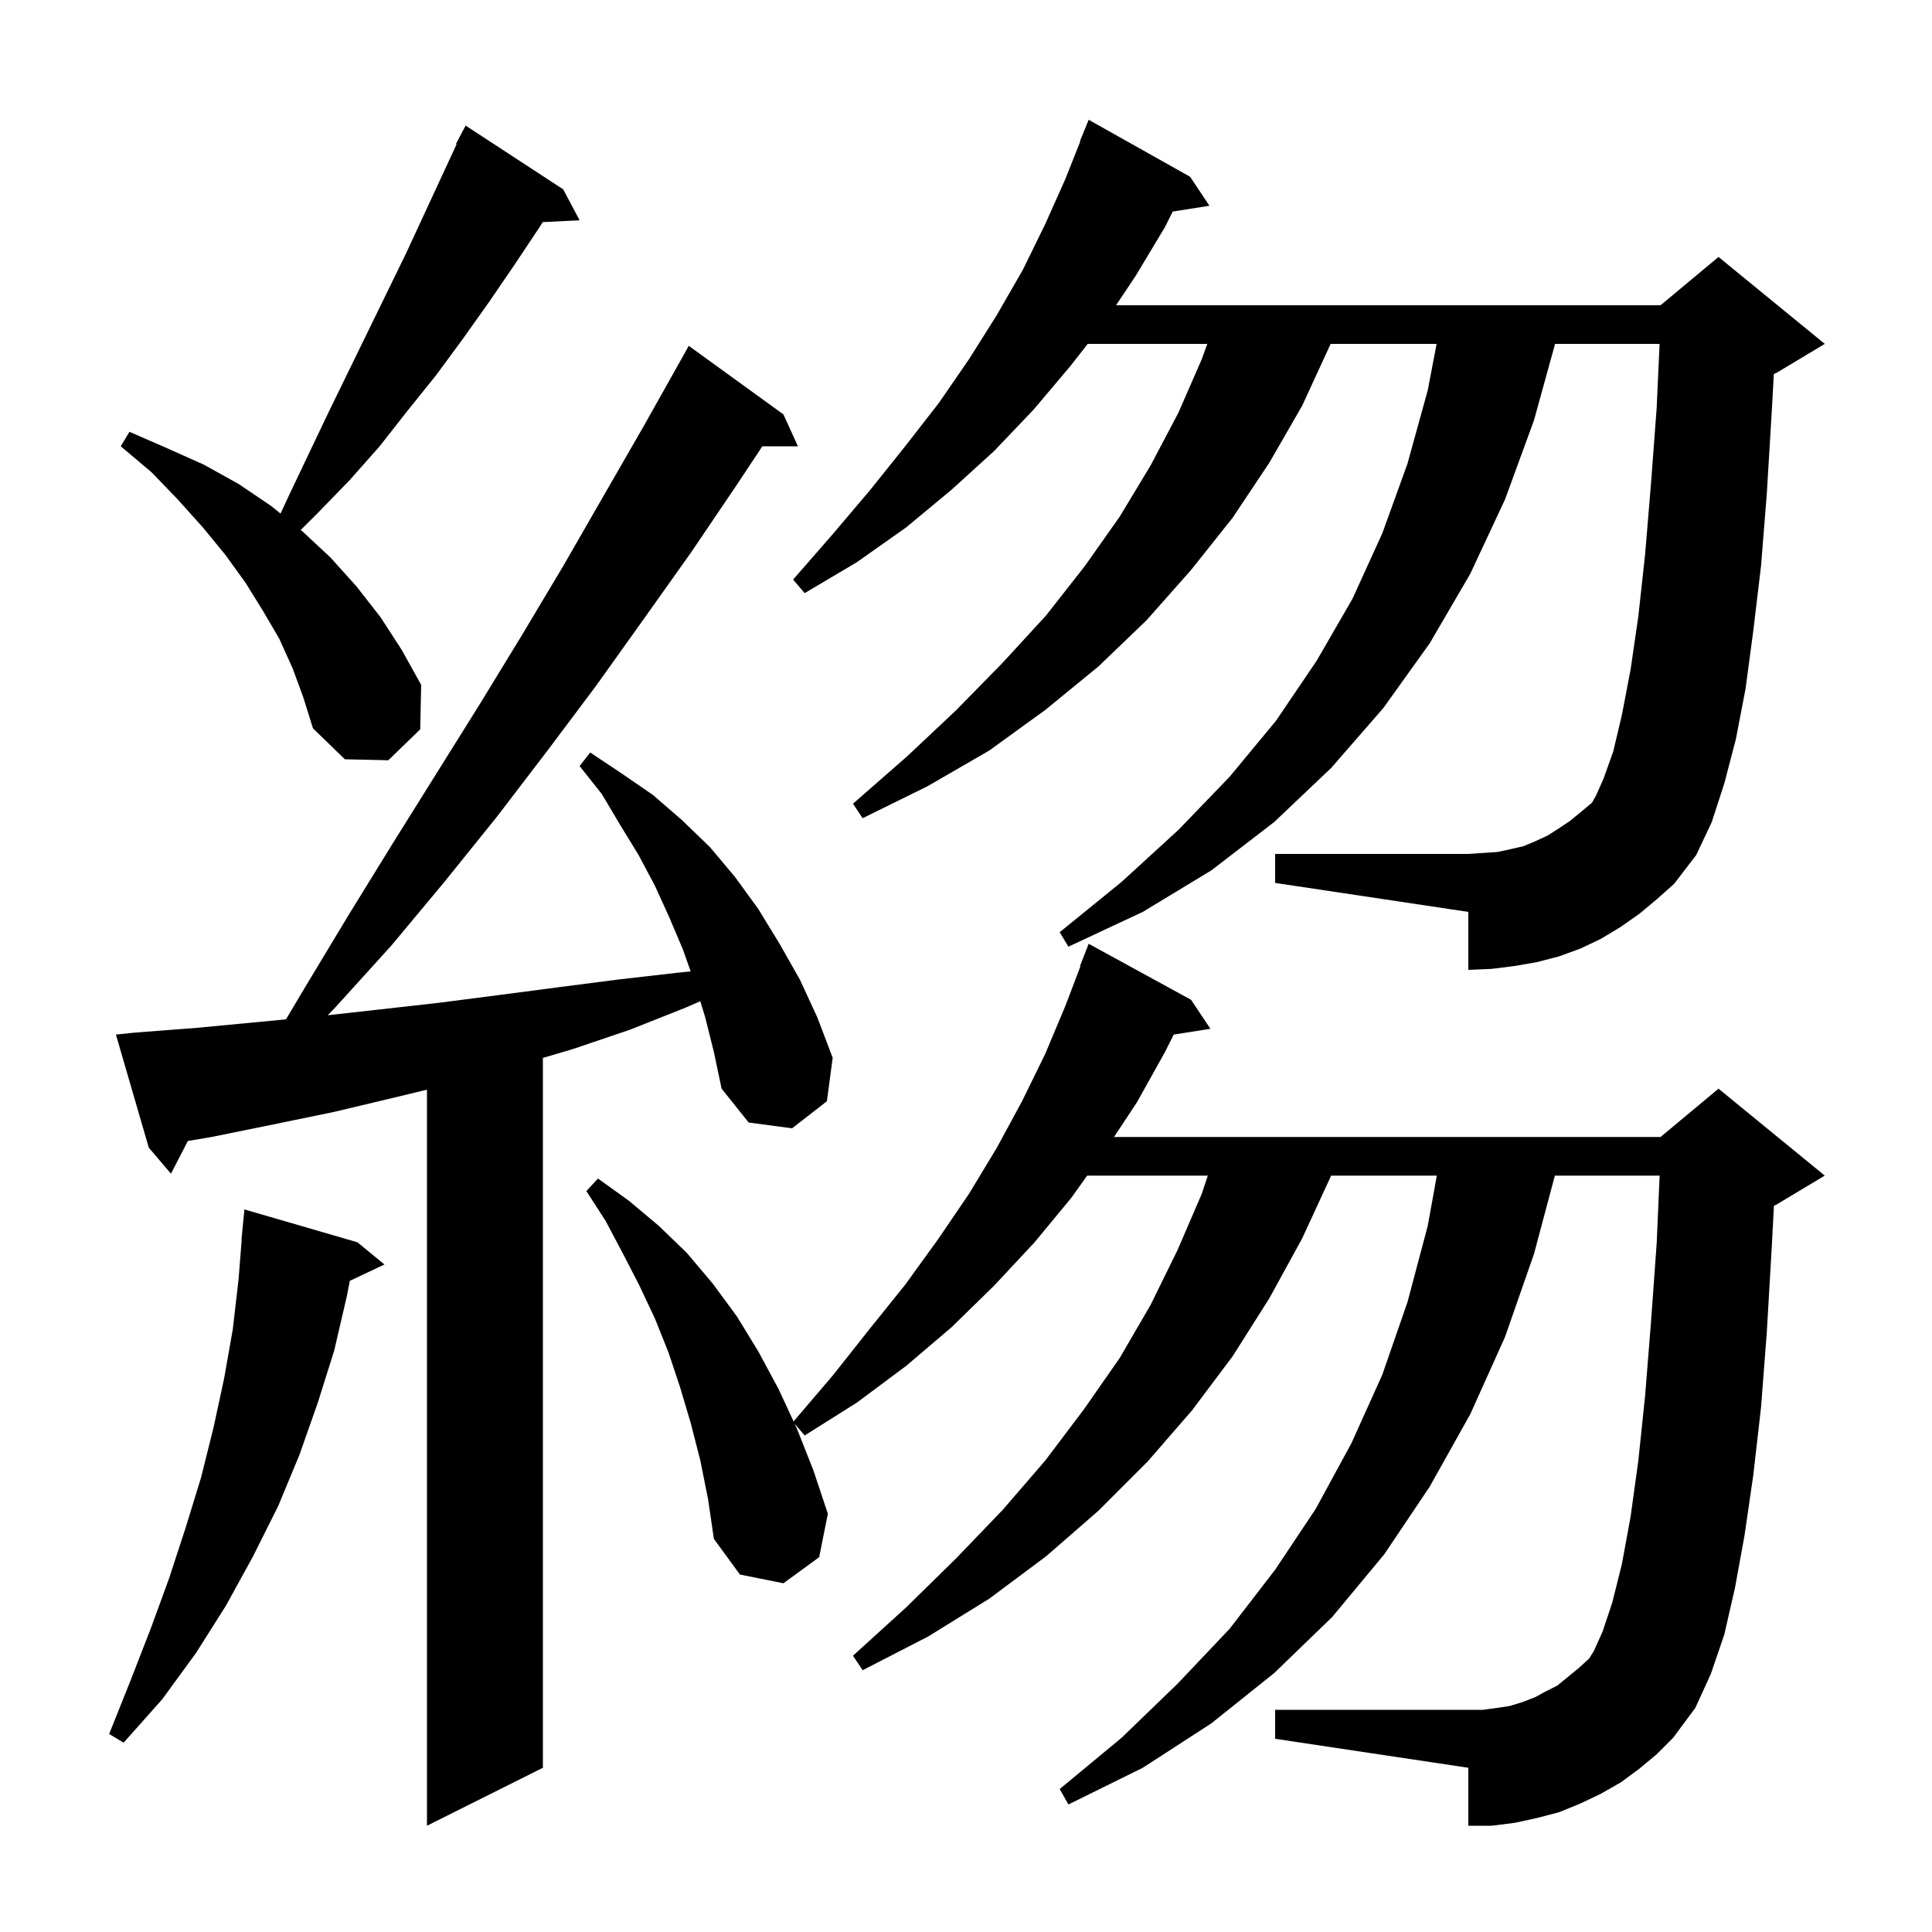 <svg xmlns="http://www.w3.org/2000/svg" xmlns:xlink="http://www.w3.org/1999/xlink" version="1.1" baseProfile="full" viewBox="0 0 200 200" width="200" height="200"><g fill="currentColor"><path d="M 73.0 105.3 L 72.494 103.645 L 71.0 104.3 L 65.2 106.6 L 59.3 108.6 L 56.2 109.515 L 56.2 183.0 L 44.2 189.0 L 44.2 112.802 L 40.9 113.6 L 34.6 115.1 L 28.3 116.4 L 21.9 117.7 L 19.445 118.115 L 17.7 121.5 L 15.4 118.8 L 12.0 107.1 L 13.9 106.9 L 20.4 106.4 L 29.605 105.523 L 31.7 102.0 L 36.1 94.7 L 40.6 87.4 L 49.6 73.0 L 54.0 65.8 L 58.3 58.6 L 66.7 44.0 L 70.8 36.7 L 71.3 35.8 L 81.1 42.9 L 82.6 46.2 L 78.915 46.2 L 76.4 50.0 L 71.6 57.1 L 66.7 64.0 L 61.7 71.0 L 56.6 77.8 L 51.4 84.6 L 46.0 91.3 L 40.5 97.9 L 34.7 104.3 L 33.929 105.097 L 39.3 104.5 L 45.5 103.8 L 51.7 103.0 L 57.8 102.2 L 64.0 101.4 L 70.1 100.7 L 71.499 100.562 L 70.7 98.3 L 69.3 95.0 L 67.8 91.7 L 66.1 88.5 L 64.2 85.4 L 62.3 82.2 L 60.0 79.3 L 61.1 77.9 L 64.4 80.1 L 67.6 82.3 L 70.6 84.9 L 73.5 87.7 L 76.1 90.8 L 78.5 94.1 L 80.7 97.7 L 82.8 101.4 L 84.6 105.3 L 86.2 109.5 L 85.6 114.0 L 82.0 116.8 L 77.5 116.2 L 74.7 112.7 L 73.9 108.9 Z M 169.7 183.1 L 167.8 184.5 L 165.7 185.7 L 163.6 186.7 L 161.4 187.6 L 159.1 188.2 L 156.8 188.7 L 154.4 189.0 L 152.0 189.0 L 152.0 183.0 L 132.0 180.0 L 132.0 177.0 L 153.5 177.0 L 155.0 176.8 L 156.3 176.6 L 157.6 176.2 L 158.9 175.7 L 160.0 175.1 L 161.2 174.5 L 163.4 172.7 L 164.5 171.7 L 165.0 170.9 L 165.9 168.9 L 166.9 165.9 L 167.9 161.9 L 168.8 157.0 L 169.6 151.2 L 170.3 144.5 L 170.9 137.0 L 171.5 128.7 L 171.804 121.7 L 160.96 121.7 L 158.8 129.8 L 155.8 138.4 L 152.2 146.4 L 148.0 153.9 L 143.3 160.9 L 137.9 167.4 L 131.9 173.2 L 125.4 178.4 L 118.3 183.0 L 110.6 186.8 L 109.7 185.2 L 116.1 179.9 L 121.9 174.3 L 127.3 168.6 L 132.0 162.5 L 136.2 156.2 L 139.9 149.4 L 143.1 142.3 L 145.7 134.8 L 147.8 126.9 L 148.739 121.7 L 137.8 121.7 L 134.8 128.2 L 131.4 134.4 L 127.6 140.4 L 123.4 146.0 L 118.8 151.3 L 113.7 156.4 L 108.3 161.1 L 102.4 165.5 L 96.1 169.4 L 89.3 172.9 L 88.3 171.4 L 93.8 166.4 L 99.0 161.3 L 103.8 156.3 L 108.2 151.2 L 112.2 145.9 L 115.9 140.6 L 119.1 135.1 L 121.9 129.4 L 124.4 123.6 L 125.033 121.7 L 112.543 121.7 L 110.9 124.0 L 107.1 128.6 L 102.9 133.1 L 98.5 137.4 L 93.8 141.4 L 88.7 145.2 L 83.3 148.6 L 82.265 147.392 L 82.5 147.9 L 84.2 152.2 L 85.7 156.7 L 84.8 161.2 L 81.1 163.9 L 76.6 163.0 L 73.9 159.3 L 73.3 155.2 L 72.5 151.2 L 71.5 147.3 L 70.4 143.6 L 69.2 140.0 L 67.8 136.5 L 66.2 133.1 L 64.5 129.8 L 62.7 126.4 L 60.7 123.3 L 61.9 122.0 L 65.1 124.3 L 68.2 126.9 L 71.1 129.7 L 73.8 132.9 L 76.3 136.3 L 78.5 139.9 L 80.6 143.8 L 82.149 147.143 L 86.2 142.4 L 90.0 137.6 L 93.7 133.0 L 97.1 128.3 L 100.3 123.6 L 103.2 118.8 L 105.8 114.0 L 108.2 109.1 L 110.3 104.1 L 111.852 100.016 L 111.8 100.0 L 112.7 97.7 L 123.3 103.5 L 125.3 106.5 L 121.5 107.1 L 120.6 108.9 L 117.7 114.1 L 115.324 117.7 L 171.9 117.7 L 177.9 112.7 L 188.9 121.7 L 183.9 124.7 L 183.639 124.809 L 183.4 129.3 L 182.9 137.9 L 182.3 145.7 L 181.5 152.7 L 180.6 158.9 L 179.6 164.4 L 178.5 169.2 L 177.1 173.3 L 175.5 176.8 L 173.2 179.9 L 171.5 181.6 Z M 37.0 128.6 L 39.8 130.9 L 36.216 132.59 L 35.9 134.2 L 34.6 139.8 L 32.9 145.2 L 31.0 150.6 L 28.8 155.9 L 26.2 161.1 L 23.4 166.2 L 20.3 171.1 L 16.8 175.9 L 12.8 180.4 L 11.3 179.5 L 13.5 174.0 L 15.6 168.6 L 17.5 163.4 L 19.2 158.2 L 20.8 153.0 L 22.1 147.8 L 23.2 142.7 L 24.1 137.6 L 24.7 132.4 L 25.022 128.301 L 25.0 128.3 L 25.3 125.2 Z M 169.7 94.6 L 167.7 96.0 L 165.7 97.2 L 163.6 98.2 L 161.4 99.0 L 159.1 99.6 L 156.8 100.0 L 154.4 100.3 L 152.0 100.4 L 152.0 94.4 L 132.0 91.4 L 132.0 88.4 L 152.0 88.4 L 155.0 88.2 L 156.4 87.9 L 157.7 87.6 L 158.9 87.1 L 160.2 86.5 L 161.3 85.8 L 162.5 85.0 L 163.6 84.1 L 164.8 83.1 L 165.2 82.4 L 166.0 80.6 L 167.0 77.8 L 167.9 74.0 L 168.8 69.3 L 169.6 63.8 L 170.3 57.4 L 170.9 50.2 L 171.5 42.2 L 171.8 35.6 L 160.979 35.6 L 158.8 43.5 L 155.8 51.7 L 152.2 59.4 L 148.0 66.6 L 143.2 73.3 L 137.8 79.5 L 131.9 85.1 L 125.4 90.1 L 118.3 94.4 L 110.6 98.0 L 109.7 96.5 L 116.1 91.3 L 122.0 85.9 L 127.3 80.4 L 132.1 74.6 L 136.3 68.4 L 140.0 62.0 L 143.1 55.2 L 145.7 48.0 L 147.8 40.4 L 148.718 35.6 L 137.743 35.6 L 137.7 35.7 L 134.8 42.0 L 131.4 47.9 L 127.6 53.6 L 123.3 59.0 L 118.7 64.2 L 113.7 69.0 L 108.2 73.5 L 102.4 77.7 L 96.0 81.4 L 89.3 84.7 L 88.3 83.2 L 93.9 78.3 L 99.0 73.5 L 103.8 68.6 L 108.3 63.7 L 112.3 58.6 L 115.9 53.5 L 119.1 48.2 L 122.0 42.7 L 124.4 37.2 L 124.978 35.6 L 112.6 35.6 L 110.8 37.9 L 107.0 42.4 L 102.9 46.7 L 98.5 50.7 L 93.8 54.6 L 88.7 58.2 L 83.3 61.4 L 82.1 60.0 L 86.2 55.3 L 90.1 50.7 L 93.7 46.2 L 97.2 41.7 L 100.3 37.2 L 103.2 32.6 L 105.9 27.9 L 108.2 23.2 L 110.3 18.5 L 111.839 14.613 L 111.8 14.6 L 112.7 12.4 L 123.2 18.3 L 125.2 21.3 L 121.4 21.9 L 120.6 23.5 L 117.6 28.5 L 115.533 31.6 L 171.9 31.6 L 177.9 26.6 L 188.9 35.6 L 183.9 38.6 L 183.627 38.714 L 183.4 42.8 L 182.9 51.1 L 182.3 58.6 L 181.5 65.3 L 180.7 71.3 L 179.7 76.5 L 178.5 81.1 L 177.2 85.1 L 175.6 88.5 L 173.3 91.5 L 171.5 93.1 Z M 30.3 69.2 L 28.9 66.1 L 27.2 63.2 L 25.4 60.3 L 23.3 57.4 L 21.0 54.6 L 18.4 51.7 L 15.7 48.9 L 12.5 46.2 L 13.4 44.7 L 17.3 46.4 L 21.1 48.1 L 24.7 50.1 L 28.1 52.4 L 29.04 53.164 L 30.0 51.1 L 34.0 42.7 L 42.0 26.3 L 47.269 14.929 L 47.2 14.9 L 48.2 13.0 L 58.3 19.6 L 60.0 22.8 L 56.179 22.994 L 55.8 23.6 L 53.2 27.5 L 50.6 31.3 L 47.9 35.1 L 45.1 38.9 L 42.2 42.5 L 39.3 46.2 L 36.2 49.7 L 32.9 53.1 L 31.134 54.866 L 31.3 55.0 L 34.2 57.7 L 36.9 60.7 L 39.4 63.9 L 41.6 67.3 L 43.6 70.9 L 43.5 75.5 L 40.2 78.7 L 35.7 78.6 L 32.4 75.4 L 31.4 72.2 Z "/></g></svg>